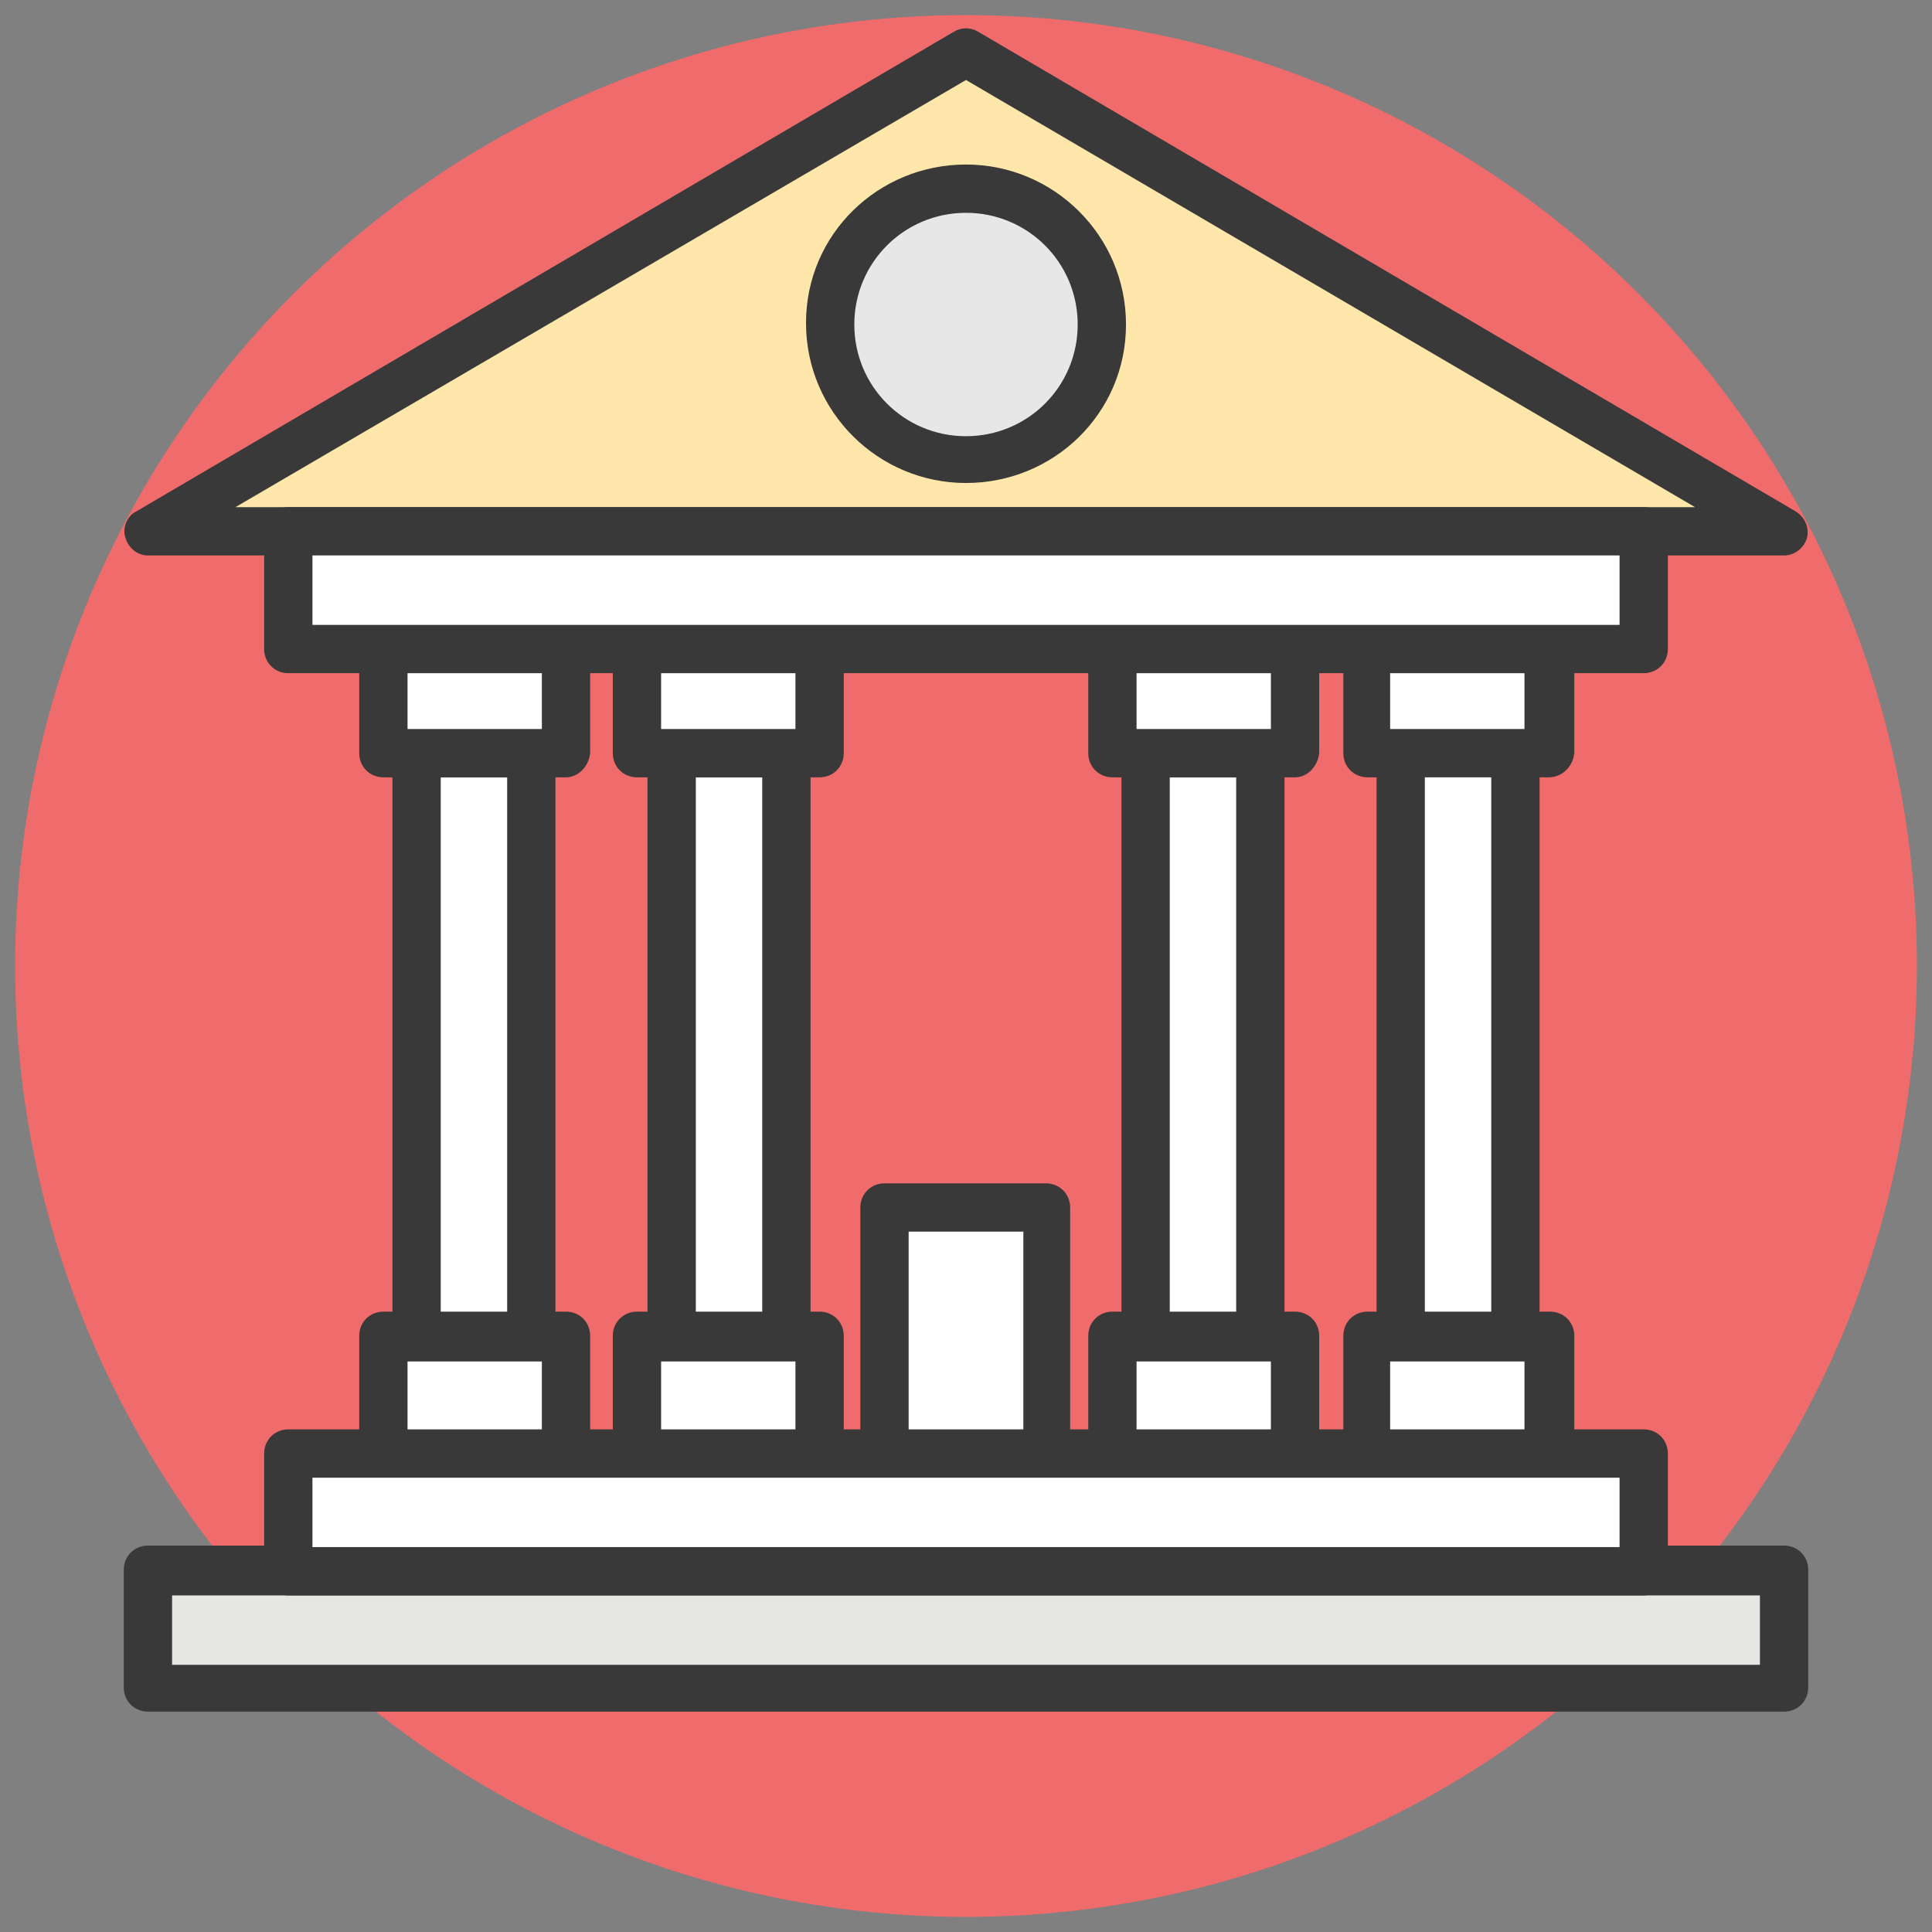 <?xml version="1.0" encoding="UTF-8"?>
<svg xmlns="http://www.w3.org/2000/svg" xmlns:xlink="http://www.w3.org/1999/xlink" version="1.1" id="Layer_1" x="0px" y="0px" viewBox="0 0 128 128" style="enable-background:new 0 0 128 128;" xml:space="preserve">
<rect x="0" y="0" width="128" height="128" fill="#808080" stroke="none"/>
<style type="text/css">
	.st0{fill:#B2AAD3;}
	.st1{fill:#E7E7E7;}
	.st2{fill:#393939;}
	.st3{fill:#FFFFFF;}
	.st4{fill:#303C42;}
	.st5{fill:#6AC2A3;}
	.st6{fill:#FFE6AB;}
	.st7{fill:#E6E6E5;}
	.st8{fill:#FAC960;}
	.st9{fill:#F06B6B;}
	.st10{fill:#FFE7AC;}
	.st11{fill:#51BEE7;}
	.st12{fill:none;}
</style>
<g>
	<g>
		<circle class="st9" cx="64" cy="64" r="63" style="fill: #F06B6B;"/>
	</g>
	<g>
		<rect x="27.6" y="49.9" class="st3" width="7.6" height="38.7" style="fill: #FFFFFF;"/>
		<path class="st2" d="M35.2,90.2h-7.6c-0.9,0-1.6-0.7-1.6-1.6V49.9c0-0.9,0.7-1.6,1.6-1.6h7.6c0.9,0,1.6,0.7,1.6,1.6v38.7    C36.8,89.4,36.1,90.2,35.2,90.2z M29.2,87h4.4V51.5h-4.4V87z" style="fill: #393939;"/>
	</g>
	<g>
		<rect x="44.5" y="49.9" class="st3" width="7.6" height="38.7" style="fill: #FFFFFF;"/>
		<path class="st2" d="M52.1,90.2h-7.6c-0.9,0-1.6-0.7-1.6-1.6V49.9c0-0.9,0.7-1.6,1.6-1.6h7.6c0.9,0,1.6,0.7,1.6,1.6v38.7    C53.6,89.4,52.9,90.2,52.1,90.2z M46.1,87h4.4V51.5h-4.4V87z" style="fill: #393939;"/>
	</g>
	<g>
		<rect x="75.9" y="49.9" class="st3" width="7.6" height="38.7" style="fill: #FFFFFF;"/>
		<path class="st2" d="M83.5,90.2h-7.6c-0.9,0-1.6-0.7-1.6-1.6V49.9c0-0.9,0.7-1.6,1.6-1.6h7.6c0.9,0,1.6,0.7,1.6,1.6v38.7    C85.1,89.4,84.4,90.2,83.5,90.2z M77.5,87h4.4V51.5h-4.4V87z" style="fill: #393939;"/>
	</g>
	<g>
		<rect x="92.8" y="46.7" class="st3" width="7.6" height="41.9" style="fill: #FFFFFF;"/>
		<path class="st2" d="M100.4,90.2h-7.6c-0.9,0-1.6-0.7-1.6-1.6V46.7c0-0.9,0.7-1.6,1.6-1.6h7.6c0.9,0,1.6,0.7,1.6,1.6v41.9    C101.9,89.4,101.2,90.2,100.4,90.2z M94.4,87h4.4V48.3h-4.4V87z" style="fill: #393939;"/>
	</g>
	<g>
		<rect x="25.4" y="43" class="st3" width="12.1" height="6.9" style="fill: #FFFFFF;"/>
		<path class="st2" d="M37.5,51.5H25.4c-0.9,0-1.6-0.7-1.6-1.6V43c0-0.9,0.7-1.6,1.6-1.6h12.1c0.9,0,1.6,0.7,1.6,1.6v6.9    C39,50.8,38.3,51.5,37.5,51.5z M27,48.3h8.9v-3.7H27V48.3z" style="fill: #393939;"/>
	</g>
	<g>
		<rect x="42.2" y="43" class="st3" width="12.1" height="6.9" style="fill: #FFFFFF;"/>
		<path class="st2" d="M54.3,51.5H42.2c-0.9,0-1.6-0.7-1.6-1.6V43c0-0.9,0.7-1.6,1.6-1.6h12.1c0.9,0,1.6,0.7,1.6,1.6v6.9    C55.9,50.8,55.2,51.5,54.3,51.5z M43.8,48.3h8.9v-3.7h-8.9V48.3z" style="fill: #393939;"/>
	</g>
	<g>
		<rect x="73.7" y="43" class="st3" width="12.1" height="6.9" style="fill: #FFFFFF;"/>
		<path class="st2" d="M85.8,51.5H73.7c-0.9,0-1.6-0.7-1.6-1.6V43c0-0.9,0.7-1.6,1.6-1.6h12.1c0.9,0,1.6,0.7,1.6,1.6v6.9    C87.3,50.8,86.6,51.5,85.8,51.5z M75.3,48.3h8.9v-3.7h-8.9V48.3z" style="fill: #393939;"/>
	</g>
	<g>
		<rect x="90.6" y="43" class="st3" width="12.1" height="6.9" style="fill: #FFFFFF;"/>
		<path class="st2" d="M102.6,51.5H90.6c-0.9,0-1.6-0.7-1.6-1.6V43c0-0.9,0.7-1.6,1.6-1.6h12.1c0.9,0,1.6,0.7,1.6,1.6v6.9    C104.2,50.8,103.5,51.5,102.6,51.5z M92.1,48.3h8.9v-3.7h-8.9V48.3z" style="fill: #393939;"/>
	</g>
	<g>
		<rect x="25.4" y="88.6" class="st3" width="12.1" height="7.8" style="fill: #FFFFFF;"/>
		<path class="st2" d="M37.5,97.9H25.4c-0.9,0-1.6-0.7-1.6-1.6v-7.8c0-0.9,0.7-1.6,1.6-1.6h12.1c0.9,0,1.6,0.7,1.6,1.6v7.8    C39,97.2,38.3,97.9,37.5,97.9z M27,94.8h8.9v-4.6H27V94.8z" style="fill: #393939;"/>
	</g>
	<g>
		<rect x="42.2" y="88.6" class="st3" width="12.1" height="7.8" style="fill: #FFFFFF;"/>
		<path class="st2" d="M54.3,97.9H42.2c-0.9,0-1.6-0.7-1.6-1.6v-7.8c0-0.9,0.7-1.6,1.6-1.6h12.1c0.9,0,1.6,0.7,1.6,1.6v7.8    C55.9,97.2,55.2,97.9,54.3,97.9z M43.8,94.8h8.9v-4.6h-8.9V94.8z" style="fill: #393939;"/>
	</g>
	<g>
		<rect x="73.7" y="88.6" class="st3" width="12.1" height="7.8" style="fill: #FFFFFF;"/>
		<path class="st2" d="M85.8,97.9H73.7c-0.9,0-1.6-0.7-1.6-1.6v-7.8c0-0.9,0.7-1.6,1.6-1.6h12.1c0.9,0,1.6,0.7,1.6,1.6v7.8    C87.3,97.2,86.6,97.9,85.8,97.9z M75.3,94.8h8.9v-4.6h-8.9V94.8z" style="fill: #393939;"/>
	</g>
	<g>
		<rect x="90.6" y="88.6" class="st3" width="12.1" height="7.8" style="fill: #FFFFFF;"/>
		<path class="st2" d="M102.6,97.9H90.6c-0.9,0-1.6-0.7-1.6-1.6v-7.8c0-0.9,0.7-1.6,1.6-1.6h12.1c0.9,0,1.6,0.7,1.6,1.6v7.8    C104.2,97.2,103.5,97.9,102.6,97.9z M92.1,94.8h8.9v-4.6h-8.9V94.8z" style="fill: #393939;"/>
	</g>
	<g>
		<rect x="58.6" y="80" class="st3" width="10.7" height="16.3" style="fill: #FFFFFF;"/>
		<path class="st2" d="M69.4,97.9H58.6c-0.9,0-1.6-0.7-1.6-1.6V80c0-0.9,0.7-1.6,1.6-1.6h10.7c0.9,0,1.6,0.7,1.6,1.6v16.3    C70.9,97.2,70.2,97.9,69.4,97.9z M60.2,94.8h7.6V81.6h-7.6V94.8z" style="fill: #393939;"/>
	</g>
	<g>
		<polygon class="st10" points="118.2,35.2 64,3.5 9.8,35.2   " style="fill: #FFE7AC;"/>
		<path class="st2" d="M118.2,36.8H9.8c-0.7,0-1.3-0.5-1.5-1.2C8.1,35,8.4,34.2,9,33.9L63.2,2.1c0.5-0.3,1.1-0.3,1.6,0L119,33.9    c0.6,0.4,0.9,1.1,0.7,1.8C119.5,36.3,118.9,36.8,118.2,36.8z M15.6,33.6h96.7L64,5.3L15.6,33.6z" style="fill: #393939;"/>
	</g>
	<g>
		<rect x="19.1" y="35.2" class="st3" width="89.8" height="7.8" style="fill: #FFFFFF;"/>
		<path class="st2" d="M108.9,44.6H19.1c-0.9,0-1.6-0.7-1.6-1.6v-7.8c0-0.9,0.7-1.6,1.6-1.6h89.8c0.9,0,1.6,0.7,1.6,1.6V43    C110.5,43.9,109.8,44.6,108.9,44.6z M20.7,41.4h86.6v-4.6H20.7V41.4z" style="fill: #393939;"/>
	</g>
	<g>
		<ellipse class="st1" cx="64" cy="21.5" rx="9" ry="9" style="fill: #E7E7E7;"/>
		<path class="st2" d="M64,32c-5.8,0-10.6-4.7-10.6-10.6S58.2,10.9,64,10.9c5.8,0,10.6,4.7,10.6,10.6S69.8,32,64,32z M64,14.1    c-4.1,0-7.4,3.3-7.4,7.4s3.3,7.4,7.4,7.4s7.4-3.3,7.4-7.4S68.1,14.1,64,14.1z" style="fill: #393939;"/>
	</g>
	<g>
		<rect x="9.8" y="104.1" class="st7" width="108.4" height="7.8" style="fill: #E6E6E5;"/>
		<path class="st2" d="M118.2,113.4H9.8c-0.9,0-1.6-0.7-1.6-1.6v-7.8c0-0.9,0.7-1.6,1.6-1.6h108.4c0.9,0,1.6,0.7,1.6,1.6v7.8    C119.8,112.7,119.1,113.4,118.2,113.4z M11.4,110.3h105.2v-4.6H11.4V110.3z" style="fill: #393939;"/>
	</g>
	<g>
		<rect x="19.1" y="96.3" class="st3" width="89.8" height="7.8" style="fill: #FFFFFF;"/>
		<path class="st2" d="M108.9,105.7H19.1c-0.9,0-1.6-0.7-1.6-1.6v-7.8c0-0.9,0.7-1.6,1.6-1.6h89.8c0.9,0,1.6,0.7,1.6,1.6v7.8    C110.5,105,109.8,105.7,108.9,105.7z M20.7,102.5h86.6v-4.6H20.7V102.5z" style="fill: #393939;"/>
	</g>
</g>

	
	</svg>
